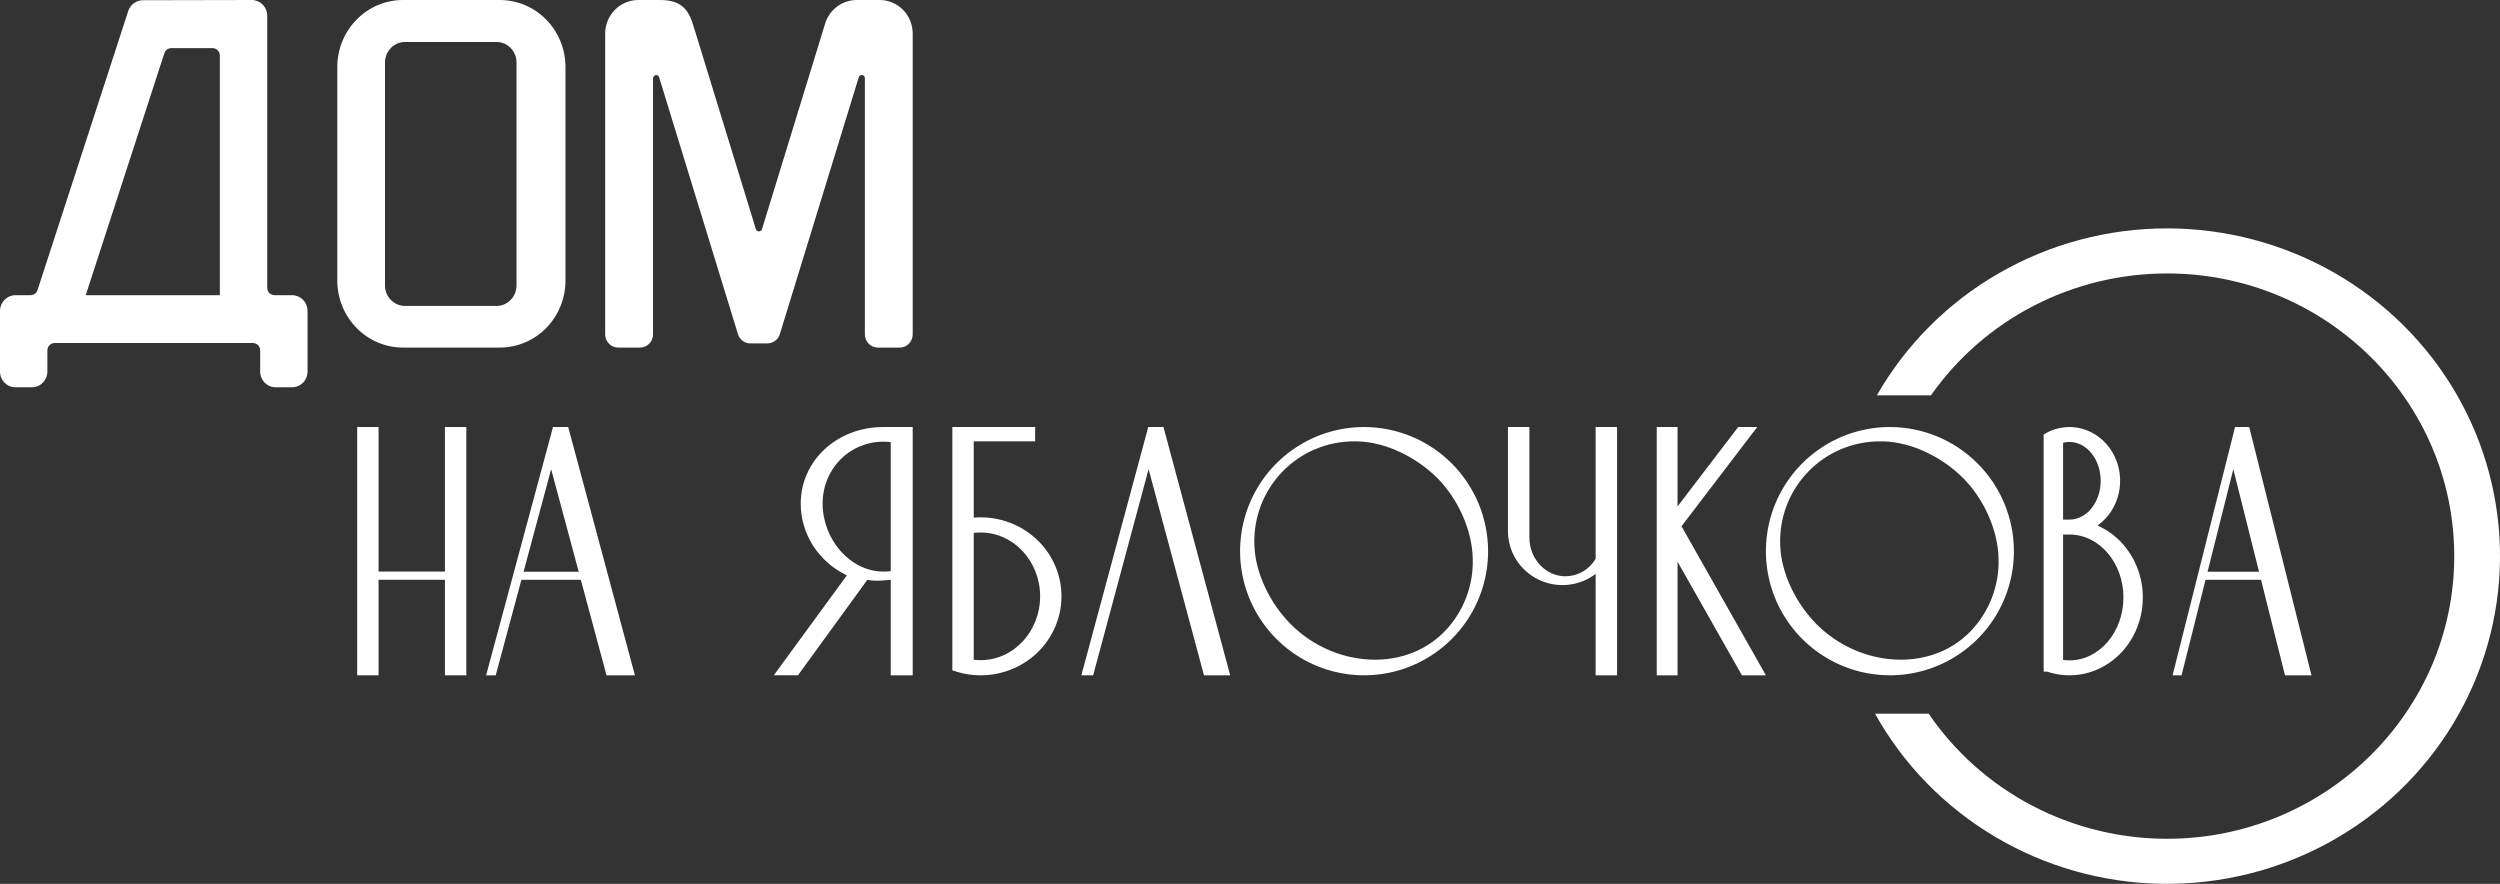 <?xml version="1.0" encoding="UTF-8"?> <svg xmlns="http://www.w3.org/2000/svg" width="99" height="35" viewBox="0 0 99 35" fill="none"><rect x="0" y="0" width="99" height="35" fill="#333333" stroke="none"/> <path d="M85.814 9.044C83.475 9.044 81.178 9.656 79.159 10.818C77.14 11.979 75.472 13.649 74.325 15.654H76.466C77.512 14.166 78.908 12.949 80.536 12.108C82.164 11.268 83.975 10.828 85.814 10.828C92.085 10.828 97.188 15.849 97.188 22.022C97.188 28.194 92.085 33.216 85.814 33.216C83.948 33.215 82.111 32.763 80.465 31.899C78.819 31.035 77.414 29.785 76.375 28.261H74.25C75.369 30.269 77.007 31.95 79 33.133C80.992 34.317 83.267 34.96 85.594 34.998C87.921 35.036 90.217 34.468 92.248 33.35C94.279 32.232 95.974 30.606 97.16 28.635C98.345 26.665 98.98 24.42 99 22.13C99.019 19.84 98.422 17.586 97.27 15.596C96.117 13.606 94.451 11.952 92.439 10.801C90.426 9.651 88.141 9.045 85.814 9.044V9.044Z" fill="white"></path> <path d="M17.619 22.634H14.991V16.91H14.145V26.742H14.991V22.959H17.619V26.742H18.466V16.91H17.619V22.634Z" fill="white"></path> <path d="M21.899 16.91L19.25 26.742H19.63L20.647 22.961H23.001L24.018 26.742H25.143L22.501 16.91H21.899ZM22.917 22.64H20.734L21.825 18.58L22.917 22.64Z" fill="white"></path> <path d="M88.508 16.91L86.035 26.742H86.39L87.339 22.961H89.537L90.486 26.742H91.535L89.069 16.91L88.508 16.91ZM89.457 22.64H87.42L88.439 18.58L89.457 22.64Z" fill="white"></path> <path d="M31.709 19.942C31.708 20.533 31.879 21.113 32.202 21.616C32.525 22.118 32.987 22.523 33.536 22.785L30.643 26.74H31.6L34.348 22.959C34.667 23.026 34.952 22.988 35.273 22.959L35.273 26.742H36.143V16.91H34.981C33.146 16.91 31.709 18.242 31.709 19.942ZM35.273 17.508V22.617C35.179 22.629 35.085 22.635 34.99 22.635C33.659 22.635 32.576 21.355 32.576 19.942C32.576 18.567 33.637 17.49 34.99 17.49C35.085 17.49 35.179 17.496 35.273 17.508V17.508Z" fill="white"></path> <path d="M38.836 20.487C38.743 20.487 38.652 20.491 38.56 20.499V17.477L40.991 17.477L40.992 16.91H37.713V26.546L37.844 26.587C38.284 26.728 38.749 26.773 39.209 26.721C39.668 26.668 40.11 26.518 40.505 26.282C40.899 26.047 41.237 25.73 41.494 25.354C41.751 24.978 41.922 24.552 41.995 24.106C42.067 23.659 42.04 23.202 41.915 22.767C41.789 22.332 41.569 21.928 41.269 21.584C40.968 21.24 40.595 20.964 40.175 20.775C39.755 20.585 39.298 20.487 38.836 20.487V20.487ZM41.189 23.614C41.189 25.008 40.133 26.142 38.836 26.142C38.744 26.142 38.652 26.137 38.56 26.125V21.104C38.652 21.092 38.744 21.087 38.836 21.087C40.133 21.087 41.189 22.221 41.189 23.614H41.189Z" fill="white"></path> <path d="M45.471 16.91L42.822 26.742H43.289L45.484 18.58L47.678 26.742H48.715L46.073 16.91H45.471Z" fill="white"></path> <path d="M54.018 16.91C53.047 16.91 52.097 17.198 51.29 17.739C50.482 18.279 49.853 19.047 49.481 19.945C49.11 20.843 49.012 21.831 49.202 22.785C49.391 23.739 49.859 24.614 50.546 25.302C51.233 25.989 52.108 26.458 53.06 26.647C54.013 26.837 55 26.74 55.897 26.368C56.795 25.995 57.562 25.365 58.101 24.557C58.641 23.749 58.929 22.798 58.929 21.826C58.927 20.523 58.409 19.273 57.489 18.352C56.568 17.43 55.32 16.912 54.018 16.91V16.91ZM58.32 22.099C58.34 22.643 58.248 23.184 58.05 23.69C57.852 24.197 57.552 24.657 57.169 25.042C55.572 26.64 52.806 26.412 51.122 24.726C50.305 23.908 49.702 22.701 49.674 21.574C49.654 21.041 49.742 20.508 49.934 20.009C50.125 19.511 50.416 19.056 50.788 18.673C51.16 18.29 51.606 17.987 52.099 17.781C52.591 17.576 53.12 17.473 53.654 17.478C53.691 17.478 53.728 17.478 53.765 17.479C54.891 17.508 56.097 18.11 56.914 18.928C57.729 19.744 58.291 20.971 58.32 22.099Z" fill="white"></path> <path d="M74.84 16.91C73.869 16.91 72.92 17.198 72.112 17.739C71.305 18.279 70.675 19.047 70.303 19.945C69.932 20.843 69.835 21.831 70.024 22.785C70.213 23.739 70.681 24.614 71.368 25.302C72.055 25.989 72.93 26.458 73.882 26.647C74.835 26.837 75.822 26.74 76.72 26.368C77.617 25.995 78.384 25.365 78.924 24.557C79.463 23.749 79.751 22.798 79.751 21.826C79.75 20.523 79.232 19.273 78.311 18.352C77.391 17.43 76.142 16.912 74.84 16.91V16.91ZM79.142 22.099C79.162 22.643 79.07 23.184 78.872 23.69C78.674 24.197 78.374 24.657 77.991 25.042C76.394 26.64 73.629 26.412 71.944 24.726C71.127 23.908 70.525 22.701 70.496 21.574C70.476 21.041 70.564 20.508 70.756 20.009C70.948 19.511 71.238 19.056 71.61 18.673C71.983 18.29 72.428 17.987 72.921 17.781C73.414 17.576 73.943 17.473 74.477 17.478C74.513 17.478 74.55 17.478 74.587 17.479C75.713 17.508 76.919 18.109 77.736 18.928C78.552 19.744 79.113 20.971 79.142 22.099Z" fill="white"></path> <path d="M63.187 22.128C63.066 22.336 62.893 22.51 62.684 22.632C62.475 22.753 62.237 22.819 61.995 22.821C61.206 22.821 60.564 22.133 60.564 21.288L60.564 16.91H59.715V21.028C59.714 21.427 59.827 21.819 60.039 22.159C60.252 22.498 60.556 22.772 60.917 22.948C61.279 23.125 61.683 23.198 62.084 23.159C62.485 23.12 62.867 22.97 63.187 22.727V26.742H64.036V16.91H63.187L63.187 22.128Z" fill="white"></path> <path d="M69.587 16.91H68.832L66.431 20.055V16.91H65.607V26.742H66.431V22.244L68.98 26.742H69.929L66.587 20.84L69.587 16.91Z" fill="white"></path> <path d="M83.07 20.815C83.067 20.814 83.064 20.812 83.061 20.811C83.475 20.52 83.772 20.076 83.895 19.566C84.018 19.056 83.958 18.515 83.727 18.049C83.496 17.583 83.111 17.224 82.645 17.042C82.179 16.859 81.666 16.867 81.205 17.062C81.14 17.088 81.077 17.12 81.017 17.156L80.928 17.208V26.419L80.933 26.599H81.075C81.789 26.838 82.562 26.776 83.233 26.425C83.904 26.075 84.422 25.464 84.679 24.719C84.936 23.973 84.913 23.152 84.613 22.425C84.313 21.698 83.761 21.121 83.07 20.815H83.07ZM81.698 20.577V17.533C81.781 17.511 81.865 17.501 81.95 17.501C82.632 17.501 83.187 18.191 83.187 19.039C83.187 19.887 82.632 20.577 81.95 20.577H81.698ZM84.088 23.659C84.088 25.033 83.129 26.151 81.95 26.151C81.866 26.151 81.782 26.145 81.698 26.134V21.167H81.95C83.129 21.167 84.088 22.285 84.088 23.659V23.659Z" fill="white"></path> <path d="M34.833 1.11409e-06H33.926C33.647 1.65059e-06 33.375 0.091 33.15 0.259C32.925 0.427 32.758 0.664 32.675 0.934L30.173 9.081C30.163 9.105 30.147 9.125 30.126 9.14C30.104 9.154 30.079 9.162 30.054 9.162C30.029 9.162 30.004 9.154 29.982 9.14C29.961 9.125 29.945 9.105 29.935 9.081L27.459 1.019C27.273 0.401 26.993 5.57046e-06 26.145 5.57046e-06L25.275 0C24.928 0 24.594 0.14 24.349 0.39C24.103 0.639 23.965 0.978 23.965 1.33V13.242C23.965 13.38 24.019 13.513 24.116 13.611C24.212 13.709 24.343 13.764 24.48 13.764H25.344C25.48 13.764 25.611 13.709 25.708 13.611C25.805 13.513 25.859 13.38 25.859 13.242V3.116C25.857 3.081 25.869 3.047 25.892 3.02C25.914 2.993 25.946 2.975 25.98 2.97C26.007 2.971 26.032 2.979 26.054 2.995C26.076 3.011 26.092 3.033 26.101 3.059L29.223 13.232C29.256 13.339 29.321 13.432 29.409 13.498C29.497 13.563 29.604 13.599 29.713 13.599L30.39 13.599C30.5 13.599 30.607 13.563 30.695 13.497C30.784 13.431 30.849 13.338 30.882 13.232L34.004 3.068C34.01 3.043 34.024 3.021 34.042 3.004C34.061 2.986 34.084 2.975 34.108 2.97C34.126 2.968 34.145 2.97 34.162 2.976C34.179 2.981 34.196 2.99 34.209 3.002C34.222 3.014 34.232 3.028 34.239 3.044C34.246 3.06 34.249 3.078 34.249 3.096V13.242C34.249 13.38 34.303 13.513 34.4 13.611C34.496 13.709 34.627 13.764 34.764 13.764H35.628C35.765 13.764 35.896 13.709 35.992 13.611C36.089 13.513 36.143 13.38 36.143 13.241V1.331C36.143 1.156 36.109 0.983 36.044 0.822C35.978 0.66 35.881 0.513 35.76 0.39C35.638 0.266 35.493 0.168 35.334 0.101C35.175 0.034 35.005 7.30562e-07 34.833 1.11409e-06V1.11409e-06Z" fill="white"></path> <path d="M19.793 0H15.958C15.268 0.001 14.607 0.28 14.12 0.777C13.632 1.274 13.358 1.947 13.357 2.65V11.115C13.358 11.817 13.633 12.491 14.12 12.988C14.607 13.484 15.268 13.764 15.958 13.764H19.793C20.482 13.764 21.143 13.484 21.631 12.988C22.118 12.491 22.392 11.817 22.393 11.115V2.65C22.392 1.947 22.118 1.274 21.631 0.777C21.143 0.28 20.482 0.001 19.793 0V0ZM20.454 2.47V11.307C20.453 11.521 20.37 11.727 20.221 11.878C20.072 12.03 19.871 12.115 19.66 12.116H16.039C15.829 12.115 15.627 12.03 15.479 11.878C15.33 11.727 15.246 11.521 15.246 11.307V2.47C15.246 2.256 15.33 2.051 15.479 1.899C15.627 1.748 15.829 1.662 16.039 1.662H19.66C19.871 1.662 20.072 1.748 20.221 1.899C20.37 2.051 20.453 2.256 20.454 2.47V2.47Z" fill="white"></path> <path d="M11.563 11.689H10.872C10.796 11.689 10.722 11.658 10.668 11.603C10.613 11.549 10.583 11.474 10.583 11.397V0.621C10.583 0.456 10.518 0.299 10.402 0.182C10.287 0.066 10.131 0 9.968 0L5.661 0.009C5.532 0.009 5.406 0.05 5.301 0.127C5.196 0.204 5.118 0.312 5.078 0.436L1.486 11.488C1.466 11.546 1.43 11.598 1.38 11.634C1.331 11.67 1.271 11.689 1.21 11.689H0.615C0.452 11.689 0.296 11.755 0.18 11.871C0.065 11.988 0 12.146 0 12.31V14.716C0 14.881 0.065 15.039 0.18 15.155C0.296 15.272 0.452 15.337 0.615 15.337H1.261C1.424 15.337 1.58 15.272 1.696 15.155C1.811 15.039 1.876 14.881 1.876 14.716V13.875C1.876 13.798 1.907 13.723 1.961 13.668C2.015 13.614 2.089 13.583 2.166 13.583H10.013C10.089 13.583 10.163 13.614 10.217 13.668C10.272 13.723 10.302 13.797 10.303 13.875V14.716C10.303 14.881 10.368 15.039 10.483 15.155C10.598 15.272 10.755 15.337 10.918 15.337H11.563C11.726 15.337 11.883 15.272 11.998 15.155C12.114 15.039 12.178 14.881 12.179 14.716V12.31C12.178 12.146 12.114 11.988 11.998 11.871C11.883 11.755 11.727 11.689 11.563 11.689V11.689ZM3.395 11.689L6.509 2.107C6.528 2.049 6.565 1.998 6.614 1.962C6.664 1.925 6.723 1.906 6.784 1.906H8.417C8.494 1.906 8.567 1.937 8.622 1.992C8.676 2.047 8.706 2.121 8.706 2.199V11.689H3.395Z" fill="white"></path> </svg> 